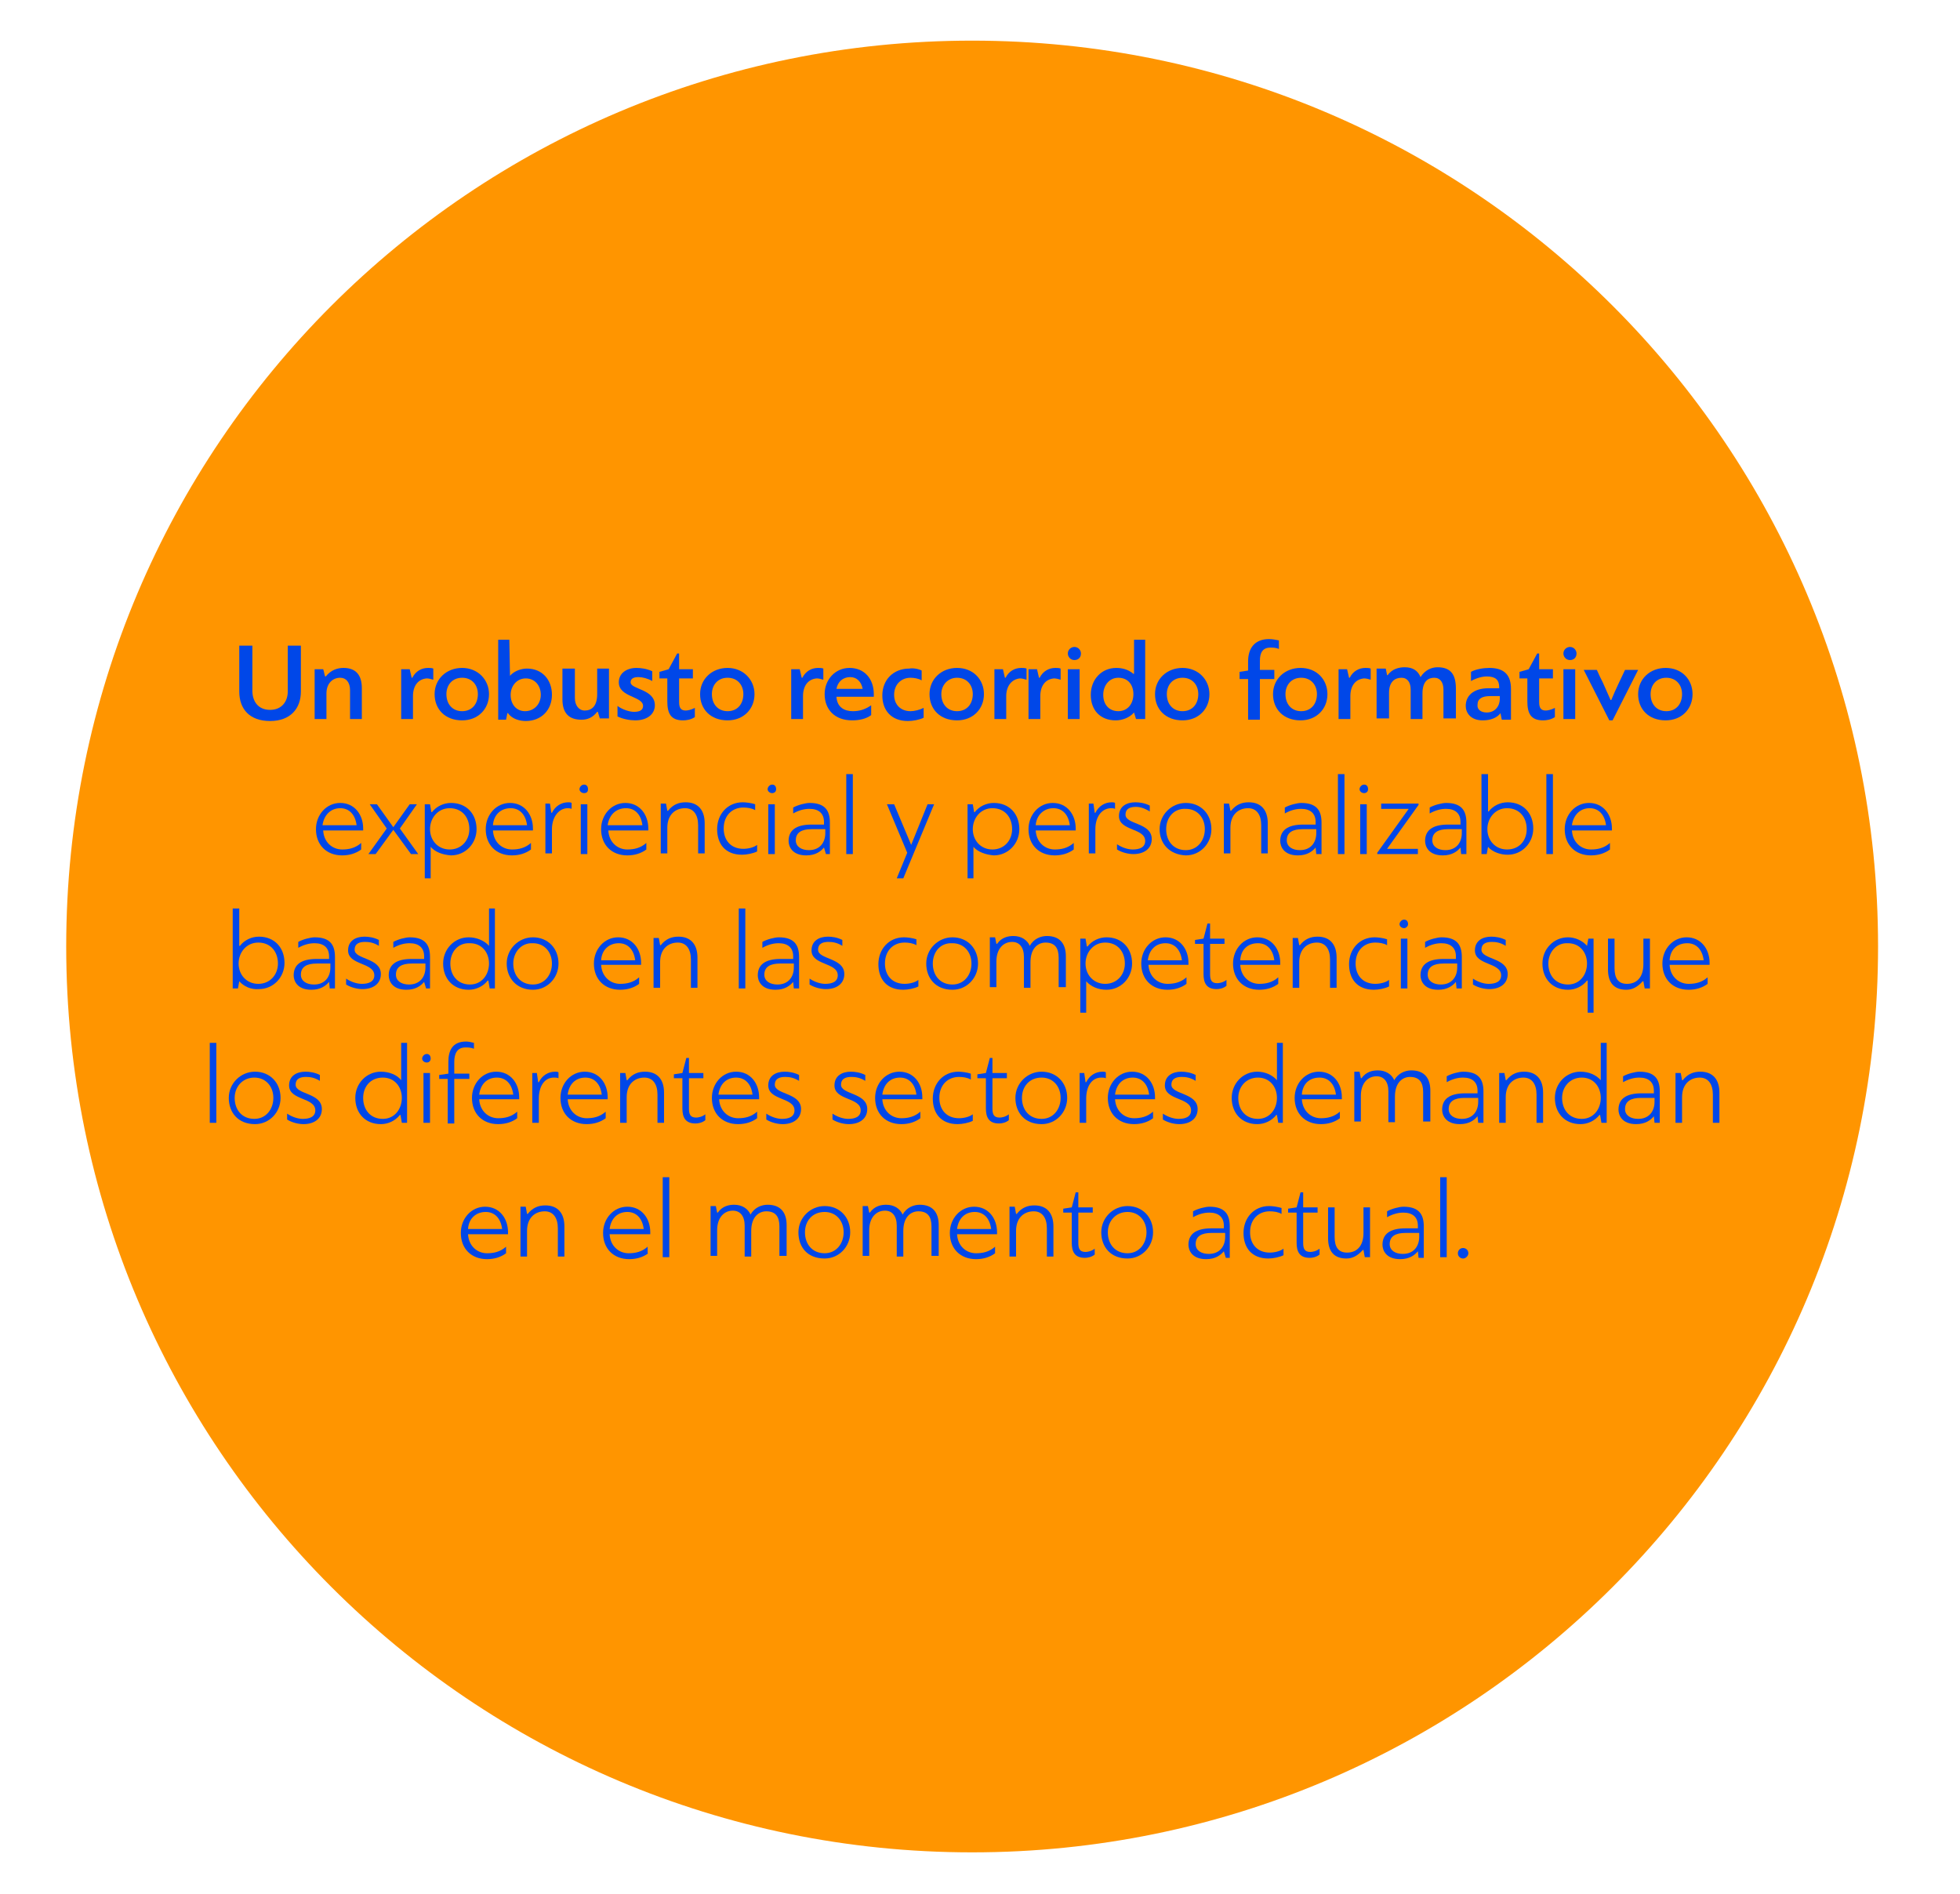 <?xml version="1.0" encoding="utf-8"?>
<!-- Generator: Adobe Illustrator 25.2.0, SVG Export Plug-In . SVG Version: 6.00 Build 0)  -->
<svg version="1.1" id="Capa_1" xmlns="http://www.w3.org/2000/svg" xmlns:xlink="http://www.w3.org/1999/xlink" x="0px" y="0px"
	 viewBox="0 0 299 289" style="enable-background:new 0 0 299 289;" xml:space="preserve">
<style type="text/css">
	.st0{fill:#FF9500;}
	.st1{fill:#0047E8;}
</style>
<path class="st0" d="M148.3,282.6c76.3,0,138.2-61.9,138.2-138.2S224.7,6.2,148.3,6.2S10.1,68,10.1,144.4S72,282.6,148.3,282.6"/>
<g>
	<path class="st1" d="M43.9,98.5h2v7c0,2.6-1.6,4.5-4.7,4.5c-3.1,0-4.7-1.8-4.7-4.5v-7h2v6.9c0,1.5,0.8,2.9,2.7,2.9
		c1.8,0,2.7-1.3,2.7-2.8V98.5z"/>
	<path class="st1" d="M53.4,109.7v-4.4c0-1.2-0.6-1.9-1.5-1.9c-1.1,0-2.1,0.8-2.1,2.4v3.9H48v-7.6h1.3c0.1,0.2,0.2,0.9,0.3,1.1h0.1
		c0.8-1,1.8-1.3,2.7-1.3c1.9,0,2.8,1.1,2.8,3.1v4.7H53.4z"/>
	<path class="st1" d="M63,106.2v3.5h-1.8v-7.6h1.3l0.3,1.3c0,0,0,0,0.1,0c0.5-1,1.4-1.5,2.4-1.5c0.2,0,0.6,0,0.8,0.1v1.7
		c-0.3-0.1-0.7-0.2-1-0.2C63.8,103.6,63,104.6,63,106.2z"/>
	<path class="st1" d="M74.6,105.9c0,2.3-1.7,4-4.1,4c-2.6,0-4.2-1.7-4.2-4c0-2.3,1.8-4,4.2-4C72.9,101.9,74.6,103.7,74.6,105.9z
		 M68.1,105.9c0,1.5,0.9,2.6,2.4,2.6c1.5,0,2.4-1.1,2.4-2.6c0-1.4-0.9-2.5-2.4-2.5C69,103.4,68.1,104.5,68.1,105.9z"/>
	<path class="st1" d="M77.8,103.1c0.7-0.8,1.8-1.1,2.6-1.1c2.3,0,3.8,1.7,3.8,4c0,2.3-1.6,4-4,4c-0.9,0-2.1-0.3-2.7-1.2h-0.1l-0.2,1
		H76V97.6h1.7L77.8,103.1L77.8,103.1z M80.1,108.5c1.4,0,2.4-1.1,2.4-2.5c0-1.4-0.9-2.5-2.3-2.5c-1.4,0-2.3,1.2-2.3,2.5
		C77.9,107.5,78.8,108.5,80.1,108.5z"/>
	<path class="st1" d="M87.7,102.1v4.4c0,1.1,0.6,1.9,1.5,1.9c1.1,0,1.9-0.7,1.9-2.5v-3.9h1.8v7.6h-1.4l-0.3-1h-0.1
		c-0.7,0.9-1.5,1.2-2.4,1.2c-1.9,0-2.9-1-2.9-3.1v-4.7H87.7z"/>
	<path class="st1" d="M94.2,107.7c0.8,0.6,1.9,0.9,2.5,0.9c0.8,0,1.4-0.2,1.4-0.9c0-1.5-3.7-1.3-3.7-3.6c0-1.4,1.2-2.2,2.7-2.2
		c0.6,0,1.5,0.1,2.4,0.5v1.5c-0.7-0.4-1.5-0.6-2.1-0.6c-0.7,0-1.2,0.2-1.2,0.8c0,1.1,3.7,1,3.7,3.5c0,1.3-1.1,2.3-3,2.3
		c-0.8,0-1.9-0.2-2.7-0.6V107.7z"/>
	<path class="st1" d="M103.6,99.7v2.4h2.1v1.4h-2.1v3.6c0,0.8,0.2,1.3,1,1.3c0.3,0,0.8-0.1,1.4-0.4v1.4c-0.6,0.4-1.3,0.5-1.8,0.5
		c-1.9,0-2.4-1.1-2.4-2.9v-3.5h-1.2v-1l1.4-0.4l1.3-2.4H103.6z"/>
	<path class="st1" d="M115.1,105.9c0,2.3-1.7,4-4.1,4c-2.6,0-4.2-1.7-4.2-4c0-2.3,1.8-4,4.2-4C113.4,101.9,115.1,103.7,115.1,105.9z
		 M108.6,105.9c0,1.5,0.9,2.6,2.4,2.6c1.5,0,2.4-1.1,2.4-2.6c0-1.4-0.9-2.5-2.4-2.5C109.5,103.4,108.6,104.5,108.6,105.9z"/>
	<path class="st1" d="M122.5,106.2v3.5h-1.8v-7.6h1.3l0.3,1.3c0,0,0,0,0.1,0c0.5-1,1.4-1.5,2.4-1.5c0.2,0,0.6,0,0.8,0.1v1.7
		c-0.3-0.1-0.7-0.2-1-0.2C123.3,103.6,122.5,104.6,122.5,106.2z"/>
	<path class="st1" d="M133.3,105.9v0.4h-5.7c0.1,1.6,1.2,2.2,2.5,2.2c0.9,0,1.8-0.2,2.8-0.9v1.5c-0.8,0.6-1.9,0.8-2.9,0.8
		c-2.7,0-4.2-1.7-4.2-4c0-2.2,1.6-4,3.8-4C131.9,101.9,133.3,103.6,133.3,105.9z M127.6,105.1h4c-0.2-1.1-0.9-1.8-1.9-1.8
		C128.6,103.3,127.8,104,127.6,105.1z"/>
	<path class="st1" d="M140.6,102.3v1.5c-0.5-0.3-1.2-0.4-1.7-0.4c-1.4,0-2.5,1-2.5,2.6c0,1.5,1,2.5,2.5,2.5c0.6,0,1.4-0.2,2-0.5v1.5
		c-0.6,0.3-1.6,0.5-2.4,0.5c-2.6,0-3.9-1.7-3.9-3.9c0-2.4,1.7-4.1,4.1-4.1C139.2,101.9,140,102,140.6,102.3z"/>
	<path class="st1" d="M150.1,105.9c0,2.3-1.7,4-4.1,4c-2.6,0-4.2-1.7-4.2-4c0-2.3,1.8-4,4.2-4C148.5,101.9,150.1,103.7,150.1,105.9z
		 M143.6,105.9c0,1.5,0.9,2.6,2.4,2.6c1.5,0,2.4-1.1,2.4-2.6c0-1.4-0.9-2.5-2.4-2.5C144.6,103.4,143.6,104.5,143.6,105.9z"/>
	<path class="st1" d="M153.5,106.2v3.5h-1.8v-7.6h1.3l0.3,1.3c0,0,0,0,0.1,0c0.5-1,1.4-1.5,2.4-1.5c0.2,0,0.6,0,0.8,0.1v1.7
		c-0.3-0.1-0.7-0.2-1-0.2C154.4,103.6,153.5,104.6,153.5,106.2z"/>
	<path class="st1" d="M158.7,106.2v3.5h-1.8v-7.6h1.3l0.3,1.3c0,0,0,0,0.1,0c0.5-1,1.4-1.5,2.4-1.5c0.2,0,0.6,0,0.8,0.1v1.7
		c-0.3-0.1-0.7-0.2-1-0.2C159.5,103.6,158.7,104.6,158.7,106.2z"/>
	<path class="st1" d="M163.9,100.7c-0.6,0-1-0.5-1-1c0-0.6,0.5-1,1-1c0.6,0,1,0.5,1,1C164.9,100.3,164.5,100.7,163.9,100.7z
		 M162.9,109.7v-7.6h1.8v7.6H162.9z"/>
	<path class="st1" d="M173,97.6h1.7c0,4.1,0,8.1,0,12.1h-1.4l-0.3-1c0,0,0,0,0,0c-0.7,0.8-1.8,1.2-2.8,1.2c-2.3,0-3.8-1.5-3.8-3.9
		c0-2.3,1.6-4.1,3.9-4.1c0.8,0,1.8,0.2,2.6,0.9l0.1,0V97.6z M170.6,103.4c-1.4,0-2.3,1.2-2.3,2.6c0,1.5,0.9,2.5,2.3,2.5
		c1.4,0,2.3-1.1,2.3-2.6C172.9,104.5,172.1,103.4,170.6,103.4z"/>
	<path class="st1" d="M184.5,105.9c0,2.3-1.7,4-4.1,4c-2.6,0-4.2-1.7-4.2-4c0-2.3,1.8-4,4.2-4C182.8,101.9,184.5,103.7,184.5,105.9z
		 M178,105.9c0,1.5,0.9,2.6,2.4,2.6c1.5,0,2.4-1.1,2.4-2.6c0-1.4-0.9-2.5-2.4-2.5C178.9,103.4,178,104.5,178,105.9z"/>
	<path class="st1" d="M195.1,99c-0.5-0.2-0.9-0.2-1.3-0.2c-1.2,0-1.6,0.8-1.6,2v1.4h2.2v1.4h-2.2v6.2h-1.8v-6.2h-1.3v-1.1l1.3-0.2
		v-1.4c0-2,1-3.4,3.2-3.4c0.5,0,1,0.1,1.5,0.2V99z"/>
	<path class="st1" d="M202.5,105.9c0,2.3-1.7,4-4.1,4c-2.6,0-4.2-1.7-4.2-4c0-2.3,1.8-4,4.2-4C200.9,101.9,202.5,103.7,202.5,105.9z
		 M196.1,105.9c0,1.5,0.9,2.6,2.4,2.6c1.5,0,2.4-1.1,2.4-2.6c0-1.4-0.9-2.5-2.4-2.5C197,103.4,196.1,104.5,196.1,105.9z"/>
	<path class="st1" d="M206,106.2v3.5h-1.8v-7.6h1.3l0.3,1.3c0,0,0,0,0.1,0c0.5-1,1.4-1.5,2.4-1.5c0.2,0,0.6,0,0.8,0.1v1.7
		c-0.3-0.1-0.7-0.2-1-0.2C206.8,103.6,206,104.6,206,106.2z"/>
	<path class="st1" d="M220.2,109.7v-4.5c0-1.1-0.5-1.8-1.4-1.8c-0.9,0-1.8,0.5-1.8,2.4v3.9h-1.8v-4.5c0-1.1-0.5-1.8-1.4-1.8
		c-1,0-1.9,0.6-1.9,2.3v3.9H210v-7.6h1.4l0.2,1l0.1,0c0.7-1,1.8-1.2,2.6-1.2c1.2,0,2,0.5,2.4,1.5c0.7-1.1,1.7-1.5,2.6-1.5
		c2.1,0,2.8,1.2,2.8,3.3v4.5H220.2z"/>
	<path class="st1" d="M228.9,108.8c-0.5,0.7-1.5,1.1-2.7,1.1c-1.9,0-2.6-1.2-2.6-2.2c0-1.5,1.1-2.7,3.5-2.7h1.6v-0.2
		c0-1.1-0.6-1.6-1.9-1.6c-0.6,0-1.5,0.2-2.4,0.7v-1.4c0.7-0.4,1.9-0.6,2.8-0.6c2.4,0,3.3,1.2,3.3,3.2v4.7h-1.4L228.9,108.8
		L228.9,108.8z M226.8,108.7c1.3,0,2-1,2-2.1v-0.4h-1.5c-1.2,0-1.9,0.4-1.9,1.3C225.3,108.3,226,108.7,226.8,108.7z"/>
	<path class="st1" d="M234.8,99.7v2.4h2.1v1.4h-2.1v3.6c0,0.8,0.2,1.3,1,1.3c0.3,0,0.8-0.1,1.4-0.4v1.4c-0.6,0.4-1.3,0.5-1.8,0.5
		c-1.9,0-2.4-1.1-2.4-2.9v-3.5h-1.2v-1l1.4-0.4l1.3-2.4H234.8z"/>
	<path class="st1" d="M239.5,100.7c-0.6,0-1-0.5-1-1c0-0.6,0.5-1,1-1c0.6,0,1,0.5,1,1C240.5,100.3,240.1,100.7,239.5,100.7z
		 M238.5,109.7v-7.6h1.8v7.6H238.5z"/>
	<path class="st1" d="M245.5,109.9c-1.3-2.6-2.6-5.1-3.9-7.7h2c0.3,0.7,0.6,1.3,0.9,1.9l1.2,2.7h0.1c0.7-1.7,1.4-3.1,2.1-4.6h2
		l-3.9,7.7H245.5z"/>
	<path class="st1" d="M258.2,105.9c0,2.3-1.7,4-4.1,4c-2.6,0-4.2-1.7-4.2-4c0-2.3,1.8-4,4.2-4C256.6,101.9,258.2,103.7,258.2,105.9z
		 M251.8,105.9c0,1.5,0.9,2.6,2.4,2.6c1.5,0,2.4-1.1,2.4-2.6c0-1.4-0.9-2.5-2.4-2.5C252.7,103.4,251.8,104.5,251.8,105.9z"/>
</g>
<g>
	<path class="st1" d="M55.1,129.6c-0.8,0.6-1.8,0.9-2.9,0.9c-2.4,0-4-1.6-4-4c0-2.2,1.6-4,3.7-4c2.2,0,3.5,1.8,3.5,3.9
		c0,0.1,0,0.2,0,0.3h-6.1c0.1,1.8,1.4,2.9,2.9,2.9c1,0,2-0.2,2.9-1V129.6z M49.2,125.9h5.2c-0.2-1.6-1.1-2.6-2.5-2.6
		C50.4,123.3,49.4,124.4,49.2,125.9z"/>
	<path class="st1" d="M60,126.6l-2.7,3.7h-1.1l2.8-3.9l-2.6-3.7h1.1l2.5,3.5l2.5-3.5h1.1l-2.6,3.7l2.8,3.9h-1.1L60,126.6z"/>
	<path class="st1" d="M65.7,129.2v4.8h-0.9v-11.3h0.8l0.2,1.2l0.1,0c0.7-0.9,1.8-1.4,2.9-1.4c2.4,0,3.9,1.7,3.9,4c0,2.2-1.7,4-3.9,4
		C67.5,130.4,66.4,130,65.7,129.2L65.7,129.2z M71.6,126.5c0-1.8-1.1-3.2-3-3.2c-1.8,0-3,1.5-3,3.2c0,1.7,1.2,3.1,3,3.1
		C70.4,129.6,71.6,128.2,71.6,126.5z"/>
	<path class="st1" d="M81,129.6c-0.8,0.6-1.8,0.9-2.9,0.9c-2.4,0-4-1.6-4-4c0-2.2,1.6-4,3.7-4c2.2,0,3.5,1.8,3.5,3.9
		c0,0.1,0,0.2,0,0.3h-6.1c0.1,1.8,1.4,2.9,2.9,2.9c1,0,2-0.2,2.9-1V129.6z M75.2,125.9h5.2c-0.2-1.6-1.1-2.6-2.5-2.6
		C76.3,123.3,75.3,124.4,75.2,125.9z"/>
	<path class="st1" d="M84.2,126.5v3.7h-1v-7.6h0.7l0.2,1.4c0,0,0,0,0.1,0c0.5-1,1.4-1.6,2.5-1.6c0.1,0,0.4,0,0.5,0.1v0.9
		c-0.2-0.1-0.5-0.1-0.7-0.1C85.1,123.4,84.2,124.8,84.2,126.5z"/>
	<path class="st1" d="M89.1,121c-0.4,0-0.7-0.3-0.7-0.6c0-0.3,0.3-0.7,0.7-0.7c0.4,0,0.6,0.3,0.6,0.7C89.7,120.8,89.5,121,89.1,121z
		 M88.6,130.3v-7.6h1v7.6H88.6z"/>
	<path class="st1" d="M98.6,129.6c-0.8,0.6-1.8,0.9-2.9,0.9c-2.4,0-4-1.6-4-4c0-2.2,1.6-4,3.7-4c2.2,0,3.5,1.8,3.5,3.9
		c0,0.1,0,0.2,0,0.3h-6.1c0.1,1.8,1.4,2.9,2.9,2.9c1,0,2-0.2,2.9-1V129.6z M92.7,125.9H98c-0.2-1.6-1.1-2.6-2.5-2.6
		C93.9,123.3,92.9,124.4,92.7,125.9z"/>
	<path class="st1" d="M106.5,130.3v-4.4c0-1.6-0.7-2.6-2-2.6c-1.4,0-2.7,0.9-2.7,3v3.9h-1v-7.6h0.8l0.2,1.1h0.1
		c0.8-1,1.7-1.3,2.7-1.3c1.9,0,2.9,1.2,2.9,3.2v4.6H106.5z"/>
	<path class="st1" d="M115.5,129.9c-0.6,0.3-1.6,0.5-2.3,0.5c-2.6,0-3.8-1.7-3.8-3.9c0-2.3,1.6-4.1,3.9-4.1c0.5,0,1.3,0.1,1.9,0.3
		v0.9c-0.5-0.3-1.2-0.4-1.8-0.4c-1.7,0-3,1.2-3,3.2c0,1.8,1.1,3.1,3,3.1c0.7,0,1.6-0.2,2.1-0.6V129.9z"/>
	<path class="st1" d="M117.8,121c-0.4,0-0.7-0.3-0.7-0.6c0-0.3,0.3-0.7,0.7-0.7c0.4,0,0.6,0.3,0.6,0.7
		C118.4,120.8,118.1,121,117.8,121z M117.2,130.3v-7.6h1v7.6H117.2z"/>
	<path class="st1" d="M125.7,129.3c-0.5,0.6-1.3,1.2-2.7,1.2c-2.2,0-2.7-1.4-2.7-2.2c0-1.6,1.1-2.5,3.5-2.5h1.9v-0.4
		c0-1.3-0.8-2-2.2-2c-0.8,0-1.6,0.2-2.5,0.7v-0.9c0.7-0.4,1.9-0.7,2.5-0.7c2.3,0,3.1,1.1,3.1,3v4.8H126L125.7,129.3L125.7,129.3z
		 M125.8,126.5h-2c-1.5,0-2.4,0.5-2.4,1.7c0,1,0.9,1.5,2,1.5c1.7,0,2.5-1.2,2.5-2.6V126.5z"/>
	<path class="st1" d="M129.1,130.3v-12.2h1v12.2H129.1z"/>
	<path class="st1" d="M139,128.9l2.5-6.2h1l-4.7,11.3h-1l1.6-3.9l-3.1-7.4h1.1l2.6,6.2H139z"/>
	<path class="st1" d="M148.5,129.2v4.8h-0.9v-11.3h0.8l0.2,1.2l0.1,0c0.7-0.9,1.8-1.4,2.9-1.4c2.4,0,3.9,1.7,3.9,4
		c0,2.2-1.7,4-3.9,4C150.4,130.4,149.2,130,148.5,129.2L148.5,129.2z M154.4,126.5c0-1.8-1.1-3.2-3-3.2c-1.8,0-3,1.5-3,3.2
		c0,1.7,1.2,3.1,3,3.1C153.2,129.6,154.4,128.2,154.4,126.5z"/>
	<path class="st1" d="M163.8,129.6c-0.8,0.6-1.8,0.9-2.9,0.9c-2.4,0-4-1.6-4-4c0-2.2,1.6-4,3.7-4c2.2,0,3.5,1.8,3.5,3.9
		c0,0.1,0,0.2,0,0.3H158c0.1,1.8,1.4,2.9,2.9,2.9c1,0,2-0.2,2.9-1V129.6z M158,125.9h5.2c-0.2-1.6-1.1-2.6-2.5-2.6
		C159.2,123.3,158.1,124.4,158,125.9z"/>
	<path class="st1" d="M167.1,126.5v3.7h-1v-7.6h0.7l0.2,1.4c0,0,0,0,0.1,0c0.5-1,1.4-1.6,2.5-1.6c0.1,0,0.4,0,0.5,0.1v0.9
		c-0.2-0.1-0.5-0.1-0.7-0.1C167.9,123.4,167.1,124.8,167.1,126.5z"/>
	<path class="st1" d="M170.4,128.8c0.9,0.6,1.8,0.8,2.4,0.8c1,0,1.9-0.3,1.9-1.3c0-2-4-1.5-4-3.8c0-1.5,1.2-2.1,2.5-2.1
		c0.6,0,1.4,0.1,2.2,0.5v0.9c-0.8-0.5-1.5-0.7-2.1-0.7c-0.8,0-1.6,0.2-1.6,1.2c0,1.5,4,1.2,4,3.7c0,1.5-1.2,2.3-2.8,2.3
		c-0.7,0-1.7-0.2-2.5-0.7V128.8z"/>
	<path class="st1" d="M176.9,126.5c0-2.2,1.8-4,4-4c2.3,0,3.9,1.7,3.9,4c0,2.2-1.7,4-3.9,4C178.4,130.4,176.9,128.7,176.9,126.5z
		 M177.9,126.5c0,1.8,1.1,3.2,3,3.2c1.8,0,2.9-1.5,2.9-3.2c0-1.7-1.1-3.1-2.9-3.1C179.1,123.3,177.9,124.7,177.9,126.5z"/>
	<path class="st1" d="M192.4,130.3v-4.4c0-1.6-0.7-2.6-2-2.6c-1.4,0-2.7,0.9-2.7,3v3.9h-1v-7.6h0.8l0.2,1.1h0.1
		c0.8-1,1.7-1.3,2.7-1.3c1.9,0,2.9,1.2,2.9,3.2v4.6H192.4z"/>
	<path class="st1" d="M200.7,129.3c-0.5,0.6-1.3,1.2-2.7,1.2c-2.2,0-2.7-1.4-2.7-2.2c0-1.6,1.1-2.5,3.5-2.5h1.9v-0.4
		c0-1.3-0.8-2-2.2-2c-0.8,0-1.6,0.2-2.5,0.7v-0.9c0.7-0.4,1.9-0.7,2.5-0.7c2.3,0,3.1,1.1,3.1,3v4.8h-0.8L200.7,129.3L200.7,129.3z
		 M200.7,126.5h-2c-1.5,0-2.4,0.5-2.4,1.7c0,1,0.9,1.5,2,1.5c1.7,0,2.5-1.2,2.5-2.6V126.5z"/>
	<path class="st1" d="M204.1,130.3v-12.2h1v12.2H204.1z"/>
	<path class="st1" d="M208.1,121c-0.4,0-0.7-0.3-0.7-0.6c0-0.3,0.3-0.7,0.7-0.7c0.4,0,0.6,0.3,0.6,0.7
		C208.7,120.8,208.4,121,208.1,121z M207.5,130.3v-7.6h1v7.6H207.5z"/>
	<path class="st1" d="M216.4,122.8l-4.8,6.7h4.7v0.8h-6.2v-0.2l4.8-6.7h-4.2v-0.8h5.7V122.8z"/>
	<path class="st1" d="M222.8,129.3c-0.5,0.6-1.3,1.2-2.7,1.2c-2.2,0-2.7-1.4-2.7-2.2c0-1.6,1.1-2.5,3.5-2.5h1.9v-0.4
		c0-1.3-0.8-2-2.2-2c-0.8,0-1.6,0.2-2.5,0.7v-0.9c0.7-0.4,1.9-0.7,2.5-0.7c2.3,0,3.1,1.1,3.1,3v4.8h-0.8L222.8,129.3L222.8,129.3z
		 M222.9,126.5h-2c-1.5,0-2.4,0.5-2.4,1.7c0,1,0.9,1.5,2,1.5c1.7,0,2.5-1.2,2.5-2.6V126.5z"/>
	<path class="st1" d="M227,129.2l-0.2,1.1h-0.8v-12.2h1v5.7l0.1,0c0.7-0.9,1.8-1.4,2.9-1.4c2.4,0,3.9,1.7,3.9,4c0,2.2-1.7,4-3.9,4
		C228.9,130.4,227.7,130,227,129.2L227,129.2z M232.9,126.5c0-1.8-1.1-3.2-3-3.2c-1.8,0-3,1.5-3,3.2c0,1.7,1.2,3.1,3,3.1
		C231.8,129.6,232.9,128.2,232.9,126.5z"/>
	<path class="st1" d="M235.9,130.3v-12.2h1v12.2H235.9z"/>
	<path class="st1" d="M245.6,129.6c-0.8,0.6-1.8,0.9-2.9,0.9c-2.4,0-4-1.6-4-4c0-2.2,1.6-4,3.7-4c2.2,0,3.5,1.8,3.5,3.9
		c0,0.1,0,0.2,0,0.3h-6.1c0.1,1.8,1.4,2.9,2.9,2.9c1,0,2-0.2,2.9-1V129.6z M239.8,125.9h5.2c-0.2-1.6-1.1-2.6-2.5-2.6
		C241,123.3,240,124.4,239.8,125.9z"/>
</g>
<g>
	<path class="st1" d="M36.5,149.7l-0.2,1.1h-0.8v-12.2h1v5.7l0.1,0c0.7-0.9,1.8-1.4,2.9-1.4c2.4,0,3.9,1.7,3.9,4c0,2.2-1.7,4-3.9,4
		C38.3,151,37.2,150.5,36.5,149.7L36.5,149.7z M42.4,147c0-1.8-1.1-3.2-3-3.2c-1.8,0-3,1.5-3,3.2c0,1.7,1.2,3.1,3,3.1
		C41.2,150.1,42.4,148.7,42.4,147z"/>
	<path class="st1" d="M50.2,149.8c-0.5,0.6-1.3,1.2-2.7,1.2c-2.2,0-2.7-1.4-2.7-2.2c0-1.6,1.1-2.5,3.5-2.5h1.9v-0.4
		c0-1.3-0.8-2-2.2-2c-0.8,0-1.6,0.2-2.5,0.7v-0.9c0.7-0.4,1.9-0.7,2.5-0.7c2.3,0,3.1,1.1,3.1,3v4.8h-0.8L50.2,149.8L50.2,149.8z
		 M50.3,147h-2c-1.5,0-2.4,0.5-2.4,1.7c0,1,0.9,1.5,2,1.5c1.7,0,2.5-1.2,2.5-2.6V147z"/>
	<path class="st1" d="M52.8,149.3c0.9,0.6,1.8,0.8,2.4,0.8c1,0,1.9-0.3,1.9-1.3c0-2-4-1.5-4-3.8c0-1.5,1.2-2.1,2.5-2.1
		c0.6,0,1.4,0.1,2.2,0.5v0.9c-0.8-0.5-1.5-0.6-2.1-0.6c-0.8,0-1.6,0.2-1.6,1.2c0,1.5,4,1.2,4,3.7c0,1.5-1.2,2.3-2.8,2.3
		c-0.7,0-1.7-0.2-2.5-0.7V149.3z"/>
	<path class="st1" d="M64.7,149.8c-0.5,0.6-1.3,1.2-2.7,1.2c-2.2,0-2.7-1.4-2.7-2.2c0-1.6,1.1-2.5,3.5-2.5h1.9v-0.4
		c0-1.3-0.8-2-2.2-2c-0.8,0-1.6,0.2-2.5,0.7v-0.9c0.7-0.4,1.9-0.7,2.5-0.7c2.3,0,3.1,1.1,3.1,3v4.8H65L64.7,149.8L64.7,149.8z
		 M64.8,147h-2c-1.5,0-2.4,0.5-2.4,1.7c0,1,0.9,1.5,2,1.5c1.7,0,2.5-1.2,2.5-2.6V147z"/>
	<path class="st1" d="M74.6,144.3v-5.7h0.9v12.2h-0.8l-0.2-1.2l-0.1,0c-0.7,0.9-1.8,1.4-2.9,1.4c-2.4,0-3.9-1.7-3.9-4
		c0-2.2,1.7-4,3.9-4C72.7,143,73.9,143.5,74.6,144.3L74.6,144.3z M68.7,147c0,1.8,1.1,3.2,3,3.2c1.8,0,2.9-1.5,2.9-3.2
		c0-1.7-1.1-3.1-2.9-3.1C69.8,143.8,68.7,145.3,68.7,147z"/>
	<path class="st1" d="M77.3,147c0-2.2,1.8-4,4-4c2.3,0,3.9,1.7,3.9,4c0,2.2-1.7,4-3.9,4C78.8,151,77.3,149.2,77.3,147z M78.3,147
		c0,1.8,1.1,3.2,3,3.2c1.8,0,2.9-1.5,2.9-3.2c0-1.7-1.1-3.1-2.9-3.1C79.5,143.8,78.3,145.3,78.3,147z"/>
	<path class="st1" d="M97.5,150.1c-0.8,0.6-1.8,0.9-2.9,0.9c-2.4,0-4-1.6-4-4c0-2.2,1.6-4,3.7-4c2.2,0,3.5,1.8,3.5,3.9
		c0,0.1,0,0.2,0,0.3h-6.1c0.1,1.8,1.4,2.9,2.9,2.9c1,0,2-0.2,2.9-1V150.1z M91.7,146.5h5.2c-0.2-1.6-1.1-2.6-2.5-2.6
		C92.9,143.9,91.8,144.9,91.7,146.5z"/>
	<path class="st1" d="M105.4,150.8v-4.4c0-1.6-0.7-2.6-2-2.6c-1.4,0-2.7,0.9-2.7,3v3.9h-1v-7.6h0.8l0.2,1.1h0.1
		c0.8-1,1.7-1.3,2.7-1.3c1.9,0,2.9,1.2,2.9,3.2v4.6H105.4z"/>
	<path class="st1" d="M112.7,150.8v-12.2h1v12.2H112.7z"/>
	<path class="st1" d="M121,149.8c-0.5,0.6-1.3,1.2-2.7,1.2c-2.2,0-2.7-1.4-2.7-2.2c0-1.6,1.1-2.5,3.5-2.5h1.9v-0.4
		c0-1.3-0.8-2-2.2-2c-0.8,0-1.6,0.2-2.5,0.7v-0.9c0.7-0.4,1.9-0.7,2.5-0.7c2.3,0,3.1,1.1,3.1,3v4.8h-0.8L121,149.8L121,149.8z
		 M121,147h-2c-1.5,0-2.4,0.5-2.4,1.7c0,1,0.9,1.5,2,1.5c1.7,0,2.5-1.2,2.5-2.6V147z"/>
	<path class="st1" d="M123.5,149.3c0.9,0.6,1.8,0.8,2.4,0.8c1,0,1.9-0.3,1.9-1.3c0-2-4-1.5-4-3.8c0-1.5,1.2-2.1,2.5-2.1
		c0.6,0,1.4,0.1,2.2,0.5v0.9c-0.8-0.5-1.5-0.6-2.1-0.6c-0.8,0-1.6,0.2-1.6,1.2c0,1.5,4,1.2,4,3.7c0,1.5-1.2,2.3-2.8,2.3
		c-0.7,0-1.7-0.2-2.5-0.7V149.3z"/>
	<path class="st1" d="M140.1,150.5c-0.6,0.3-1.6,0.5-2.3,0.5c-2.6,0-3.8-1.7-3.8-3.9c0-2.3,1.6-4.1,3.9-4.1c0.5,0,1.3,0.1,1.9,0.3
		v0.9c-0.5-0.3-1.2-0.4-1.8-0.4c-1.7,0-3,1.2-3,3.2c0,1.8,1.1,3.1,3,3.1c0.7,0,1.6-0.2,2.1-0.6V150.5z"/>
	<path class="st1" d="M141.3,147c0-2.2,1.8-4,4-4c2.3,0,3.9,1.7,3.9,4c0,2.2-1.7,4-3.9,4C142.7,151,141.3,149.2,141.3,147z
		 M142.3,147c0,1.8,1.1,3.2,3,3.2c1.8,0,2.9-1.5,2.9-3.2c0-1.7-1.1-3.1-2.9-3.1C143.4,143.8,142.3,145.3,142.3,147z"/>
	<path class="st1" d="M161.5,150.8v-4.7c0-1.5-0.6-2.3-2-2.3c-1.1,0-2.3,0.8-2.3,3v3.9h-1v-4.7c0-1.5-0.7-2.3-1.8-2.3
		c-1.3,0-2.4,1-2.4,3v3.9h-1v-7.6h0.8l0.2,1c0,0,0,0,0.1,0c0.7-1,1.7-1.2,2.5-1.2c1.2,0,2.1,0.6,2.5,1.5c0.6-1.1,1.7-1.5,2.6-1.5
		c2,0,2.9,1.2,2.9,3.1v4.7H161.5z"/>
	<path class="st1" d="M165.7,149.7v4.8h-0.9v-11.3h0.8l0.2,1.2l0.1,0c0.7-0.9,1.8-1.4,2.9-1.4c2.4,0,3.9,1.7,3.9,4
		c0,2.2-1.7,4-3.9,4C167.5,151,166.4,150.5,165.7,149.7L165.7,149.7z M171.6,147c0-1.8-1.1-3.2-3-3.2c-1.8,0-3,1.5-3,3.2
		c0,1.7,1.2,3.1,3,3.1C170.4,150.1,171.6,148.7,171.6,147z"/>
	<path class="st1" d="M181,150.1c-0.8,0.6-1.8,0.9-2.9,0.9c-2.4,0-4-1.6-4-4c0-2.2,1.6-4,3.7-4c2.2,0,3.5,1.8,3.5,3.9
		c0,0.1,0,0.2,0,0.3h-6.1c0.1,1.8,1.4,2.9,2.9,2.9c1,0,2-0.2,2.9-1V150.1z M175.1,146.5h5.2c-0.2-1.6-1.1-2.6-2.5-2.6
		C176.3,143.9,175.3,144.9,175.1,146.5z"/>
	<path class="st1" d="M184.6,140.9v2.3h2.2v0.8h-2.2v4.6c0,0.9,0.2,1.4,1.1,1.4c0.3,0,0.9-0.1,1.4-0.5v0.9c-0.5,0.4-1.1,0.5-1.5,0.5
		c-1.6,0-2-1-2-2.3V144h-1.3v-0.6l1.3-0.2l0.6-2.3H184.6z"/>
	<path class="st1" d="M195,150.1c-0.8,0.6-1.8,0.9-2.9,0.9c-2.4,0-4-1.6-4-4c0-2.2,1.6-4,3.7-4c2.2,0,3.5,1.8,3.5,3.9
		c0,0.1,0,0.2,0,0.3h-6.1c0.1,1.8,1.4,2.9,2.9,2.9c1,0,2-0.2,2.9-1V150.1z M189.2,146.5h5.2c-0.2-1.6-1.1-2.6-2.5-2.6
		C190.3,143.9,189.3,144.9,189.2,146.5z"/>
	<path class="st1" d="M202.9,150.8v-4.4c0-1.6-0.7-2.6-2-2.6c-1.4,0-2.7,0.9-2.7,3v3.9h-1v-7.6h0.8l0.2,1.1h0.1
		c0.8-1,1.7-1.3,2.7-1.3c1.9,0,2.9,1.2,2.9,3.2v4.6H202.9z"/>
	<path class="st1" d="M211.9,150.5c-0.6,0.3-1.6,0.5-2.3,0.5c-2.6,0-3.8-1.7-3.8-3.9c0-2.3,1.6-4.1,3.9-4.1c0.5,0,1.3,0.1,1.9,0.3
		v0.9c-0.5-0.3-1.2-0.4-1.8-0.4c-1.7,0-3,1.2-3,3.2c0,1.8,1.1,3.1,3,3.1c0.7,0,1.6-0.2,2.1-0.6V150.5z"/>
	<path class="st1" d="M214.2,141.6c-0.4,0-0.7-0.3-0.7-0.6c0-0.3,0.3-0.7,0.7-0.7c0.4,0,0.6,0.3,0.6,0.7
		C214.8,141.3,214.5,141.6,214.2,141.6z M213.7,150.8v-7.6h1v7.6H213.7z"/>
	<path class="st1" d="M222.1,149.8c-0.5,0.6-1.3,1.2-2.7,1.2c-2.2,0-2.7-1.4-2.7-2.2c0-1.6,1.1-2.5,3.5-2.5h1.9v-0.4
		c0-1.3-0.8-2-2.2-2c-0.8,0-1.6,0.2-2.5,0.7v-0.9c0.7-0.4,1.9-0.7,2.5-0.7c2.3,0,3.1,1.1,3.1,3v4.8h-0.8L222.1,149.8L222.1,149.8z
		 M222.2,147h-2c-1.5,0-2.4,0.5-2.4,1.7c0,1,0.9,1.5,2,1.5c1.7,0,2.5-1.2,2.5-2.6V147z"/>
	<path class="st1" d="M224.7,149.3c0.9,0.6,1.8,0.8,2.4,0.8c1,0,1.9-0.3,1.9-1.3c0-2-4-1.5-4-3.8c0-1.5,1.2-2.1,2.5-2.1
		c0.6,0,1.4,0.1,2.2,0.5v0.9c-0.8-0.5-1.5-0.6-2.1-0.6c-0.8,0-1.6,0.2-1.6,1.2c0,1.5,4,1.2,4,3.7c0,1.5-1.2,2.3-2.8,2.3
		c-0.7,0-1.7-0.2-2.5-0.7V149.3z"/>
	<path class="st1" d="M242.1,144.3l0.2-1.1h0.8v11.3h-0.9v-4.9l-0.1,0c-0.7,0.9-1.8,1.4-2.9,1.4c-2.4,0-3.9-1.7-3.9-4
		c0-2.2,1.7-4,3.9-4C240.3,143,241.4,143.5,242.1,144.3L242.1,144.3z M236.2,147c0,1.8,1.1,3.2,3,3.2c1.8,0,2.9-1.5,2.9-3.2
		c0-1.7-1.1-3.1-2.9-3.1C237.4,143.8,236.2,145.3,236.2,147z"/>
	<path class="st1" d="M246.3,143.2v4.5c0,1.6,0.6,2.4,1.9,2.4c1.4,0,2.5-0.9,2.5-3v-3.9h1v7.6h-0.8l-0.2-1.1c0,0,0,0-0.1,0
		c-0.8,0.9-1.6,1.3-2.5,1.3c-1.9,0-2.8-1.1-2.8-3.1v-4.7H246.3z"/>
	<path class="st1" d="M260.5,150.1c-0.8,0.6-1.8,0.9-2.9,0.9c-2.4,0-4-1.6-4-4c0-2.2,1.6-4,3.7-4c2.2,0,3.5,1.8,3.5,3.9
		c0,0.1,0,0.2,0,0.3h-6.1c0.1,1.8,1.4,2.9,2.9,2.9c1,0,2-0.2,2.9-1V150.1z M254.7,146.5h5.2c-0.2-1.6-1.1-2.6-2.5-2.6
		C255.8,143.9,254.8,144.9,254.7,146.5z"/>
</g>
<g>
	<path class="st1" d="M32,171.3v-12.2h1v12.2H32z"/>
	<path class="st1" d="M34.9,167.5c0-2.2,1.8-4,4-4c2.3,0,3.9,1.7,3.9,4c0,2.2-1.7,4-3.9,4C36.3,171.5,34.9,169.7,34.9,167.5z
		 M35.8,167.5c0,1.8,1.1,3.2,3,3.2c1.8,0,2.9-1.5,2.9-3.2c0-1.7-1.1-3.1-2.9-3.1C37,164.4,35.8,165.8,35.8,167.5z"/>
	<path class="st1" d="M43.8,169.9c0.9,0.6,1.8,0.8,2.4,0.8c1,0,1.9-0.3,1.9-1.3c0-2-4-1.5-4-3.8c0-1.5,1.2-2.1,2.5-2.1
		c0.6,0,1.4,0.1,2.2,0.5v0.9c-0.8-0.5-1.5-0.6-2.1-0.6c-0.8,0-1.6,0.2-1.6,1.2c0,1.5,4,1.2,4,3.7c0,1.5-1.2,2.3-2.8,2.3
		c-0.7,0-1.7-0.2-2.5-0.7V169.9z"/>
	<path class="st1" d="M61.2,164.8v-5.7h0.9v12.2h-0.8l-0.2-1.2l-0.1,0c-0.7,0.9-1.8,1.4-2.9,1.4c-2.4,0-3.9-1.7-3.9-4
		c0-2.2,1.7-4,3.9-4C59.4,163.5,60.6,164,61.2,164.8L61.2,164.8z M55.4,167.5c0,1.8,1.1,3.2,3,3.2c1.8,0,2.9-1.5,2.9-3.2
		c0-1.7-1.1-3.1-2.9-3.1C56.5,164.4,55.4,165.8,55.4,167.5z"/>
	<path class="st1" d="M65.1,162.1c-0.4,0-0.7-0.3-0.7-0.6c0-0.3,0.3-0.7,0.7-0.7c0.4,0,0.6,0.3,0.6,0.7
		C65.7,161.8,65.5,162.1,65.1,162.1z M64.6,171.3v-7.6h1v7.6H64.6z"/>
	<path class="st1" d="M72.3,160c-0.5-0.2-0.9-0.2-1.3-0.2c-1.3,0-1.7,1-1.7,2.2v1.8h2.3v0.8h-2.3v6.8h-1v-6.8H67v-0.6l1.4-0.2V162
		c0-1.7,0.6-3.1,2.7-3.1c0.4,0,0.8,0.1,1.2,0.2V160z"/>
	<path class="st1" d="M78.9,170.6c-0.8,0.6-1.8,0.9-2.9,0.9c-2.4,0-4-1.6-4-4c0-2.2,1.6-4,3.7-4c2.2,0,3.5,1.8,3.5,3.9
		c0,0.1,0,0.2,0,0.3h-6.1c0.1,1.8,1.4,2.9,2.9,2.9c1,0,2-0.2,2.9-1V170.6z M73.1,167h5.2c-0.2-1.6-1.1-2.6-2.5-2.6
		C74.3,164.4,73.3,165.4,73.1,167z"/>
	<path class="st1" d="M82.2,167.6v3.7h-1v-7.6h0.7l0.2,1.4c0,0,0,0,0.1,0c0.5-1,1.4-1.6,2.5-1.6c0.1,0,0.4,0,0.5,0.1v0.9
		c-0.2-0.1-0.5-0.1-0.7-0.1C83,164.4,82.2,165.8,82.2,167.6z"/>
	<path class="st1" d="M92.4,170.6c-0.8,0.6-1.8,0.9-2.9,0.9c-2.4,0-4-1.6-4-4c0-2.2,1.6-4,3.7-4c2.2,0,3.5,1.8,3.5,3.9
		c0,0.1,0,0.2,0,0.3h-6.1c0.1,1.8,1.4,2.9,2.9,2.9c1,0,2-0.2,2.9-1V170.6z M86.6,167h5.2c-0.2-1.6-1.1-2.6-2.5-2.6
		C87.8,164.4,86.8,165.4,86.6,167z"/>
	<path class="st1" d="M100.3,171.3V167c0-1.6-0.7-2.6-2-2.6c-1.4,0-2.7,0.9-2.7,3v3.9h-1v-7.6h0.8l0.2,1.1h0.1
		c0.8-1,1.7-1.3,2.7-1.3c1.9,0,2.9,1.2,2.9,3.2v4.6H100.3z"/>
	<path class="st1" d="M105.1,161.4v2.3h2.2v0.8h-2.2v4.6c0,0.9,0.2,1.4,1.1,1.4c0.3,0,0.9-0.1,1.4-0.5v0.9c-0.5,0.4-1.1,0.5-1.5,0.5
		c-1.6,0-2-1-2-2.3v-4.6h-1.3v-0.6l1.3-0.2l0.6-2.3H105.1z"/>
	<path class="st1" d="M115.5,170.6c-0.8,0.6-1.8,0.9-2.9,0.9c-2.4,0-4-1.6-4-4c0-2.2,1.6-4,3.7-4c2.2,0,3.5,1.8,3.5,3.9
		c0,0.1,0,0.2,0,0.3h-6.1c0.1,1.8,1.4,2.9,2.9,2.9c1,0,2-0.2,2.9-1V170.6z M109.6,167h5.2c-0.2-1.6-1.1-2.6-2.5-2.6
		C110.8,164.4,109.8,165.4,109.6,167z"/>
	<path class="st1" d="M116.9,169.9c0.9,0.6,1.8,0.8,2.4,0.8c1,0,1.9-0.3,1.9-1.3c0-2-4-1.5-4-3.8c0-1.5,1.2-2.1,2.5-2.1
		c0.6,0,1.4,0.1,2.2,0.5v0.9c-0.8-0.5-1.5-0.6-2.1-0.6c-0.8,0-1.6,0.2-1.6,1.2c0,1.5,4,1.2,4,3.7c0,1.5-1.2,2.3-2.8,2.3
		c-0.7,0-1.7-0.2-2.5-0.7V169.9z"/>
	<path class="st1" d="M127,169.9c0.9,0.6,1.8,0.8,2.4,0.8c1,0,1.9-0.3,1.9-1.3c0-2-4-1.5-4-3.8c0-1.5,1.2-2.1,2.5-2.1
		c0.6,0,1.4,0.1,2.2,0.5v0.9c-0.8-0.5-1.5-0.6-2.1-0.6c-0.8,0-1.6,0.2-1.6,1.2c0,1.5,4,1.2,4,3.7c0,1.5-1.2,2.3-2.8,2.3
		c-0.7,0-1.7-0.2-2.5-0.7V169.9z"/>
	<path class="st1" d="M140.4,170.6c-0.8,0.6-1.8,0.9-2.9,0.9c-2.4,0-4-1.6-4-4c0-2.2,1.6-4,3.7-4c2.2,0,3.5,1.8,3.5,3.9
		c0,0.1,0,0.2,0,0.3h-6.1c0.1,1.8,1.4,2.9,2.9,2.9c1,0,2-0.2,2.9-1V170.6z M134.6,167h5.2c-0.2-1.6-1.1-2.6-2.5-2.6
		C135.8,164.4,134.8,165.4,134.6,167z"/>
	<path class="st1" d="M148.4,171c-0.6,0.3-1.6,0.5-2.3,0.5c-2.6,0-3.8-1.7-3.8-3.9c0-2.3,1.6-4.1,3.9-4.1c0.5,0,1.3,0.1,1.9,0.3v0.9
		c-0.5-0.3-1.2-0.4-1.8-0.4c-1.7,0-3,1.2-3,3.2c0,1.8,1.1,3.1,3,3.1c0.7,0,1.6-0.2,2.1-0.6V171z"/>
	<path class="st1" d="M151.4,161.4v2.3h2.2v0.8h-2.2v4.6c0,0.9,0.2,1.4,1.1,1.4c0.3,0,0.9-0.1,1.4-0.5v0.9c-0.5,0.4-1.1,0.5-1.5,0.5
		c-1.6,0-2-1-2-2.3v-4.6h-1.3v-0.6l1.3-0.2l0.6-2.3H151.4z"/>
	<path class="st1" d="M154.9,167.5c0-2.2,1.8-4,4-4c2.3,0,3.9,1.7,3.9,4c0,2.2-1.7,4-3.9,4C156.3,171.5,154.9,169.7,154.9,167.5z
		 M155.9,167.5c0,1.8,1.1,3.2,3,3.2c1.8,0,2.9-1.5,2.9-3.2c0-1.7-1.1-3.1-2.9-3.1C157,164.4,155.9,165.8,155.9,167.5z"/>
	<path class="st1" d="M165.7,167.6v3.7h-1v-7.6h0.7l0.2,1.4c0,0,0,0,0.1,0c0.5-1,1.4-1.6,2.5-1.6c0.1,0,0.4,0,0.5,0.1v0.9
		c-0.2-0.1-0.5-0.1-0.7-0.1C166.5,164.4,165.7,165.8,165.7,167.6z"/>
	<path class="st1" d="M175.9,170.6c-0.8,0.6-1.8,0.9-2.9,0.9c-2.4,0-4-1.6-4-4c0-2.2,1.6-4,3.7-4c2.2,0,3.5,1.8,3.5,3.9
		c0,0.1,0,0.2,0,0.3h-6.1c0.1,1.8,1.4,2.9,2.9,2.9c1,0,2-0.2,2.9-1V170.6z M170.1,167h5.2c-0.2-1.6-1.1-2.6-2.5-2.6
		C171.3,164.4,170.3,165.4,170.1,167z"/>
	<path class="st1" d="M177.4,169.9c0.9,0.6,1.8,0.8,2.4,0.8c1,0,1.9-0.3,1.9-1.3c0-2-4-1.5-4-3.8c0-1.5,1.2-2.1,2.5-2.1
		c0.6,0,1.4,0.1,2.2,0.5v0.9c-0.8-0.5-1.5-0.6-2.1-0.6c-0.8,0-1.6,0.2-1.6,1.2c0,1.5,4,1.2,4,3.7c0,1.5-1.2,2.3-2.8,2.3
		c-0.7,0-1.7-0.2-2.5-0.7V169.9z"/>
	<path class="st1" d="M194.8,164.8v-5.7h0.9v12.2H195l-0.2-1.2l-0.1,0c-0.7,0.9-1.8,1.4-2.9,1.4c-2.4,0-3.9-1.7-3.9-4
		c0-2.2,1.7-4,3.9-4C193,163.5,194.1,164,194.8,164.8L194.8,164.8z M188.9,167.5c0,1.8,1.1,3.2,3,3.2c1.8,0,2.9-1.5,2.9-3.2
		c0-1.7-1.1-3.1-2.9-3.1C190.1,164.4,188.9,165.8,188.9,167.5z"/>
	<path class="st1" d="M204.4,170.6c-0.8,0.6-1.8,0.9-2.9,0.9c-2.4,0-4-1.6-4-4c0-2.2,1.6-4,3.7-4c2.2,0,3.5,1.8,3.5,3.9
		c0,0.1,0,0.2,0,0.3h-6.1c0.1,1.8,1.4,2.9,2.9,2.9c1,0,2-0.2,2.9-1V170.6z M198.6,167h5.2c-0.2-1.6-1.1-2.6-2.5-2.6
		C199.7,164.4,198.7,165.4,198.6,167z"/>
	<path class="st1" d="M217.1,171.3v-4.7c0-1.5-0.6-2.3-2-2.3c-1.1,0-2.3,0.8-2.3,3v3.9h-1v-4.7c0-1.5-0.7-2.3-1.8-2.3
		c-1.3,0-2.4,1-2.4,3v3.9h-1v-7.6h0.8l0.2,1c0,0,0,0,0.1,0c0.7-1,1.7-1.2,2.5-1.2c1.2,0,2.1,0.6,2.5,1.5c0.6-1.1,1.7-1.5,2.6-1.5
		c2,0,2.9,1.2,2.9,3.1v4.7H217.1z"/>
	<path class="st1" d="M225.4,170.3c-0.5,0.6-1.3,1.2-2.7,1.2c-2.2,0-2.7-1.4-2.7-2.2c0-1.6,1.1-2.5,3.5-2.5h1.9v-0.4
		c0-1.3-0.8-2-2.2-2c-0.8,0-1.6,0.2-2.5,0.7v-0.9c0.7-0.4,1.9-0.7,2.5-0.7c2.3,0,3.1,1.1,3.1,3v4.8h-0.8L225.4,170.3L225.4,170.3z
		 M225.4,167.5h-2c-1.5,0-2.4,0.5-2.4,1.7c0,1,0.9,1.5,2,1.5c1.7,0,2.5-1.2,2.5-2.6V167.5z"/>
	<path class="st1" d="M234.4,171.3V167c0-1.6-0.7-2.6-2-2.6c-1.4,0-2.7,0.9-2.7,3v3.9h-1v-7.6h0.8l0.2,1.1h0.1
		c0.8-1,1.7-1.3,2.7-1.3c1.9,0,2.9,1.2,2.9,3.2v4.6H234.4z"/>
	<path class="st1" d="M244.2,164.8v-5.7h0.9v12.2h-0.8l-0.2-1.2l-0.1,0c-0.7,0.9-1.8,1.4-2.9,1.4c-2.4,0-3.9-1.7-3.9-4
		c0-2.2,1.7-4,3.9-4C242.4,163.5,243.5,164,244.2,164.8L244.2,164.8z M238.3,167.5c0,1.8,1.1,3.2,3,3.2c1.8,0,2.9-1.5,2.9-3.2
		c0-1.7-1.1-3.1-2.9-3.1C239.5,164.4,238.3,165.8,238.3,167.5z"/>
	<path class="st1" d="M252.3,170.3c-0.5,0.6-1.3,1.2-2.7,1.2c-2.2,0-2.7-1.4-2.7-2.2c0-1.6,1.1-2.5,3.5-2.5h1.9v-0.4
		c0-1.3-0.8-2-2.2-2c-0.8,0-1.6,0.2-2.5,0.7v-0.9c0.7-0.4,1.9-0.7,2.5-0.7c2.3,0,3.1,1.1,3.1,3v4.8h-0.8L252.3,170.3L252.3,170.3z
		 M252.3,167.5h-2c-1.5,0-2.4,0.5-2.4,1.7c0,1,0.9,1.5,2,1.5c1.7,0,2.5-1.2,2.5-2.6V167.5z"/>
	<path class="st1" d="M261.3,171.3V167c0-1.6-0.7-2.6-2-2.6c-1.4,0-2.7,0.9-2.7,3v3.9h-1v-7.6h0.8l0.2,1.1h0.1
		c0.8-1,1.7-1.3,2.7-1.3c1.9,0,2.9,1.2,2.9,3.2v4.6H261.3z"/>
</g>
<g>
	<path class="st1" d="M77.2,191.2c-0.8,0.6-1.8,0.9-2.9,0.9c-2.4,0-4-1.6-4-4c0-2.2,1.6-4,3.7-4c2.2,0,3.5,1.8,3.5,3.9
		c0,0.1,0,0.2,0,0.3h-6.1c0.1,1.8,1.4,2.9,2.9,2.9c1,0,2-0.2,2.9-1V191.2z M71.4,187.5h5.2c-0.2-1.6-1.1-2.6-2.5-2.6
		C72.6,184.9,71.5,185.9,71.4,187.5z"/>
	<path class="st1" d="M85.1,191.8v-4.4c0-1.6-0.7-2.6-2-2.6c-1.4,0-2.7,0.9-2.7,3v3.9h-1v-7.6h0.8l0.2,1.1h0.1
		c0.8-1,1.7-1.3,2.7-1.3c1.9,0,2.9,1.2,2.9,3.2v4.6H85.1z"/>
	<path class="st1" d="M98.9,191.2c-0.8,0.6-1.8,0.9-2.9,0.9c-2.4,0-4-1.6-4-4c0-2.2,1.6-4,3.7-4c2.2,0,3.5,1.8,3.5,3.9
		c0,0.1,0,0.2,0,0.3H93c0.1,1.8,1.4,2.9,2.9,2.9c1,0,2-0.2,2.9-1V191.2z M93,187.5h5.2c-0.2-1.6-1.1-2.6-2.5-2.6
		C94.2,184.9,93.2,185.9,93,187.5z"/>
	<path class="st1" d="M101.1,191.8v-12.2h1v12.2H101.1z"/>
	<path class="st1" d="M118.9,191.8v-4.7c0-1.5-0.6-2.3-2-2.3c-1.1,0-2.3,0.8-2.3,3v3.9h-1v-4.7c0-1.5-0.7-2.3-1.8-2.3
		c-1.3,0-2.4,1-2.4,3v3.9h-1v-7.6h0.8l0.2,1c0,0,0,0,0.1,0c0.7-1,1.7-1.2,2.5-1.2c1.2,0,2.1,0.6,2.5,1.5c0.6-1.1,1.7-1.5,2.6-1.5
		c2,0,2.9,1.2,2.9,3.1v4.7H118.9z"/>
	<path class="st1" d="M121.8,188c0-2.2,1.8-4,4-4c2.3,0,3.9,1.7,3.9,4c0,2.2-1.7,4-3.9,4C123.2,192,121.8,190.3,121.8,188z
		 M122.8,188c0,1.8,1.1,3.2,3,3.2c1.8,0,2.9-1.5,2.9-3.2c0-1.7-1.1-3.1-2.9-3.1C123.9,184.9,122.8,186.3,122.8,188z"/>
	<path class="st1" d="M142.1,191.8v-4.7c0-1.5-0.6-2.3-2-2.3c-1.1,0-2.3,0.8-2.3,3v3.9h-1v-4.7c0-1.5-0.7-2.3-1.8-2.3
		c-1.3,0-2.4,1-2.4,3v3.9h-1v-7.6h0.8l0.2,1c0,0,0,0,0.1,0c0.7-1,1.7-1.2,2.5-1.2c1.2,0,2.1,0.6,2.5,1.5c0.6-1.1,1.7-1.5,2.6-1.5
		c2,0,2.9,1.2,2.9,3.1v4.7H142.1z"/>
	<path class="st1" d="M151.8,191.2c-0.8,0.6-1.8,0.9-2.9,0.9c-2.4,0-4-1.6-4-4c0-2.2,1.6-4,3.7-4c2.2,0,3.5,1.8,3.5,3.9
		c0,0.1,0,0.2,0,0.3H146c0.1,1.8,1.4,2.9,2.9,2.9c1,0,2-0.2,2.9-1V191.2z M146,187.5h5.2c-0.2-1.6-1.1-2.6-2.5-2.6
		C147.2,184.9,146.2,185.9,146,187.5z"/>
	<path class="st1" d="M159.7,191.8v-4.4c0-1.6-0.7-2.6-2-2.6c-1.4,0-2.7,0.9-2.7,3v3.9h-1v-7.6h0.8l0.2,1.1h0.1
		c0.8-1,1.7-1.3,2.7-1.3c1.9,0,2.9,1.2,2.9,3.2v4.6H159.7z"/>
	<path class="st1" d="M164.5,181.9v2.3h2.2v0.8h-2.2v4.6c0,0.9,0.2,1.4,1.1,1.4c0.3,0,0.9-0.1,1.4-0.5v0.9c-0.5,0.4-1.1,0.5-1.5,0.5
		c-1.6,0-2-1-2-2.3V185h-1.3v-0.6l1.3-0.2l0.6-2.3H164.5z"/>
	<path class="st1" d="M168,188c0-2.2,1.8-4,4-4c2.3,0,3.9,1.7,3.9,4c0,2.2-1.7,4-3.9,4C169.5,192,168,190.3,168,188z M169,188
		c0,1.8,1.1,3.2,3,3.2c1.8,0,2.9-1.5,2.9-3.2c0-1.7-1.1-3.1-2.9-3.1C170.2,184.9,169,186.3,169,188z"/>
	<path class="st1" d="M186.7,190.9c-0.5,0.6-1.3,1.2-2.7,1.2c-2.2,0-2.7-1.4-2.7-2.2c0-1.6,1.1-2.5,3.5-2.5h1.9v-0.4
		c0-1.3-0.8-2-2.2-2c-0.8,0-1.6,0.2-2.5,0.7v-0.9c0.7-0.4,1.9-0.7,2.5-0.7c2.3,0,3.1,1.1,3.1,3v4.8H187L186.7,190.9L186.7,190.9z
		 M186.8,188.1h-2c-1.5,0-2.4,0.5-2.4,1.7c0,1,0.9,1.5,2,1.5c1.7,0,2.5-1.2,2.5-2.6V188.1z"/>
	<path class="st1" d="M195.8,191.5c-0.6,0.3-1.6,0.5-2.3,0.5c-2.6,0-3.8-1.7-3.8-3.9c0-2.3,1.6-4.1,3.9-4.1c0.5,0,1.3,0.1,1.9,0.3
		v0.9c-0.5-0.3-1.2-0.4-1.8-0.4c-1.7,0-3,1.2-3,3.2c0,1.8,1.1,3.1,3,3.1c0.7,0,1.6-0.2,2.1-0.6V191.5z"/>
	<path class="st1" d="M198.8,181.9v2.3h2.2v0.8h-2.2v4.6c0,0.9,0.2,1.4,1.1,1.4c0.3,0,0.9-0.1,1.4-0.5v0.9c-0.5,0.4-1.1,0.5-1.5,0.5
		c-1.6,0-2-1-2-2.3V185h-1.3v-0.6l1.3-0.2l0.6-2.3H198.8z"/>
	<path class="st1" d="M203.6,184.2v4.5c0,1.6,0.6,2.4,1.9,2.4c1.4,0,2.5-0.9,2.5-3v-3.9h1v7.6h-0.8l-0.2-1.1c0,0,0,0-0.1,0
		c-0.8,0.9-1.6,1.3-2.5,1.3c-1.9,0-2.8-1.1-2.8-3.1v-4.7H203.6z"/>
	<path class="st1" d="M216.3,190.9c-0.5,0.6-1.3,1.2-2.7,1.2c-2.2,0-2.7-1.4-2.7-2.2c0-1.6,1.1-2.5,3.5-2.5h1.9v-0.4
		c0-1.3-0.8-2-2.2-2c-0.8,0-1.6,0.2-2.5,0.7v-0.9c0.7-0.4,1.9-0.7,2.5-0.7c2.3,0,3.1,1.1,3.1,3v4.8h-0.8L216.3,190.9L216.3,190.9z
		 M216.4,188.1h-2c-1.5,0-2.4,0.5-2.4,1.7c0,1,0.9,1.5,2,1.5c1.7,0,2.5-1.2,2.5-2.6V188.1z"/>
	<path class="st1" d="M219.7,191.8v-12.2h1v12.2H219.7z"/>
	<path class="st1" d="M223.2,192c-0.4,0-0.8-0.3-0.8-0.8c0-0.4,0.3-0.8,0.8-0.8c0.4,0,0.8,0.3,0.8,0.8
		C224,191.6,223.6,192,223.2,192z"/>
</g>
</svg>
